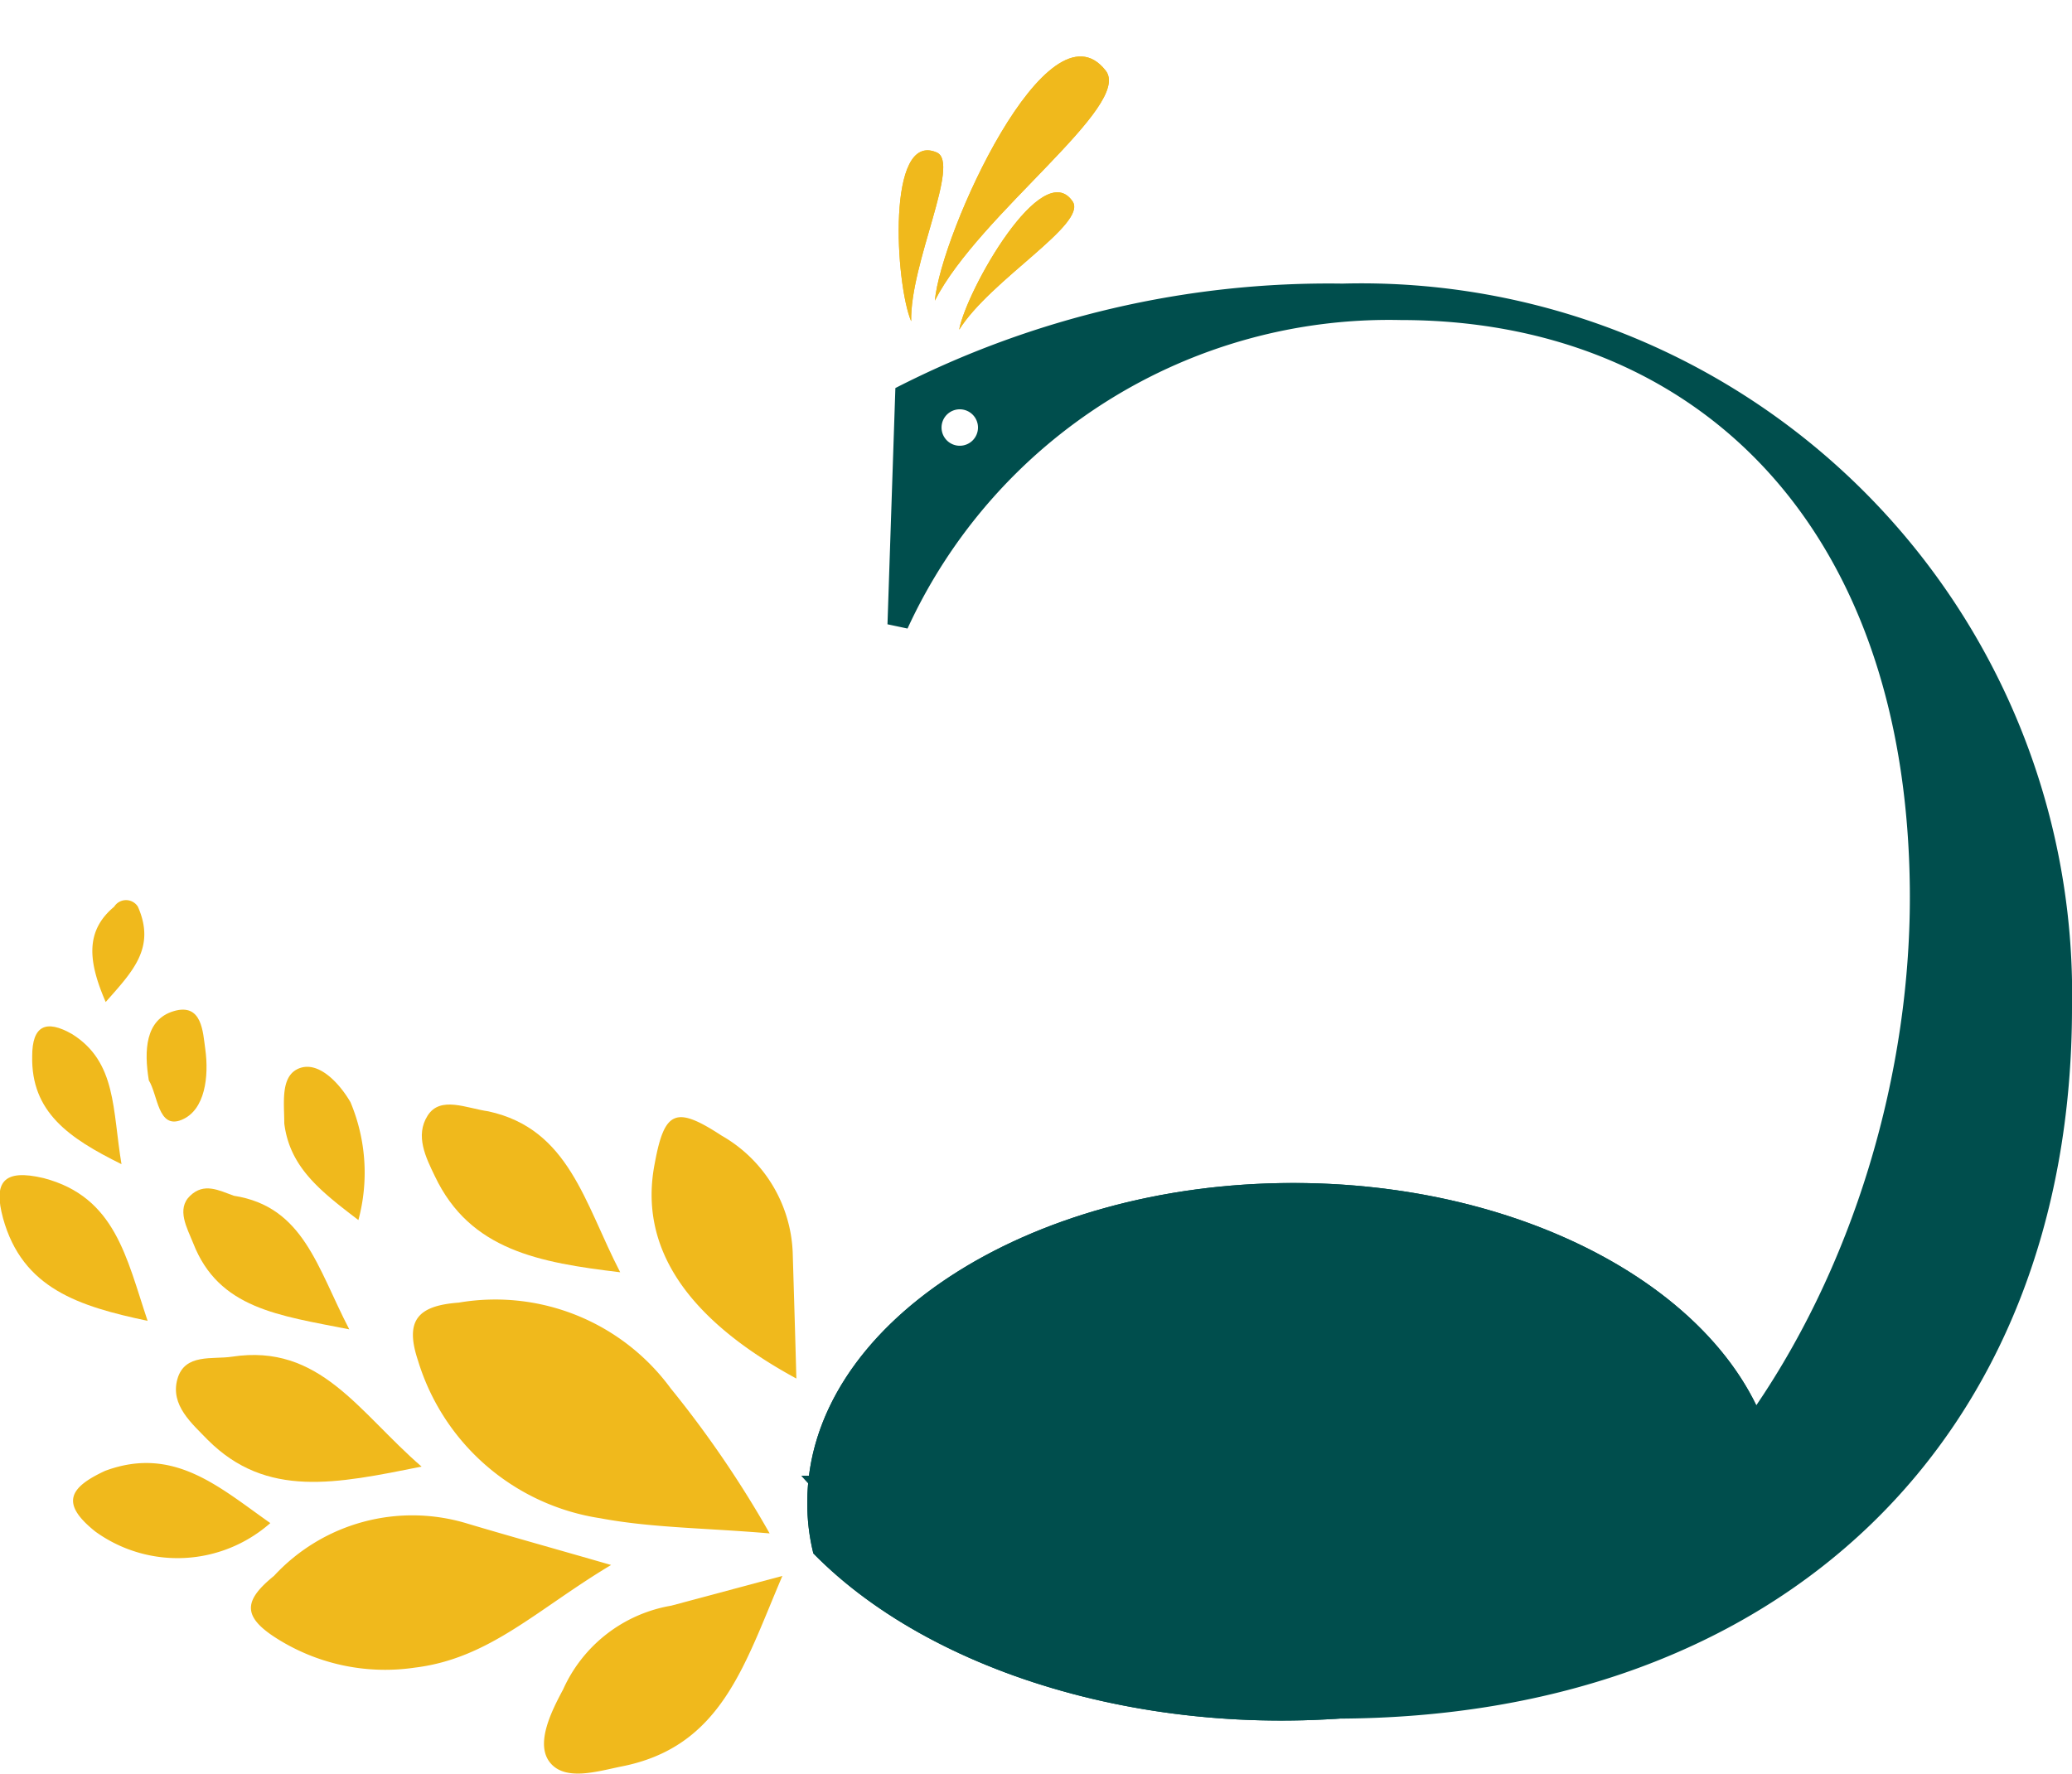 <svg xmlns="http://www.w3.org/2000/svg" xmlns:xlink="http://www.w3.org/1999/xlink" viewBox="0 0 34.11 29.21"><defs><style>.cls-1,.cls-4,.cls-6{fill:#004e4d;}.cls-1,.cls-2{clip-rule:evenodd;}.cls-2,.cls-3,.cls-7{fill:#f0b91c;}.cls-4,.cls-7{fill-rule:evenodd;}.cls-5{clip-path:url(#clip-path);}.cls-8{clip-path:url(#clip-path-2);}.cls-9{clip-path:url(#clip-path-3);}.cls-10{clip-path:url(#clip-path-4);}</style><clipPath id="clip-path" transform="translate(0 0.95)"><path class="cls-1" d="M29.29,23.79c0-2.91-3.6-5.26-8-5.26s-8,2.35-8,5.26a3.39,3.39,0,0,0,.1.84c2.06,2.1,6,3.2,9.88,2.58A9.27,9.27,0,0,0,29.29,24Z"></path></clipPath><clipPath id="clip-path-2" transform="translate(0 0.95)"><path class="cls-2" d="M15.39,4c.1-1.1,1.86-5,2.81-3.79.46.57-2.08,2.36-2.81,3.79"></path></clipPath><clipPath id="clip-path-3" transform="translate(0 0.95)"><path class="cls-2" d="M15,4.34c-.26-.61-.41-3.14.42-2.78.4.17-.44,1.82-.42,2.78"></path></clipPath><clipPath id="clip-path-4" transform="translate(0 0.95)"><path class="cls-2" d="M15.79,4.48c.12-.65,1.37-2.86,1.87-2.11.24.37-1.36,1.29-1.87,2.11"></path></clipPath></defs><g id="Layer_2" data-name="Layer 2"><g id="Layer_1-2" data-name="Layer 1"><path class="cls-3" d="M12.88,25c-.63,1.47-1,2.82-2.66,3.14-.39.08-.91.24-1.16-.06s0-.82.21-1.21a2.39,2.39,0,0,1,1.78-1.38Z" transform="translate(0 0.95)"></path><path class="cls-4" d="M29.29,23.79c0-2.91-3.6-5.26-8-5.26s-8,2.35-8,5.26a3.39,3.39,0,0,0,.1.84c2.06,2.1,6,3.2,9.88,2.58A9.27,9.27,0,0,0,29.29,24Z" transform="translate(0 0.95)"></path><g class="cls-5"><rect class="cls-6" x="13.22" y="19.48" width="16.08" height="9.31"></rect></g><path class="cls-7" d="M15.39,4c.1-1.1,1.86-5,2.81-3.79.46.57-2.08,2.36-2.81,3.79" transform="translate(0 0.95)"></path><g class="cls-8"><rect class="cls-3" x="14.16" y="0.74" width="5.18" height="2.12" transform="translate(6.19 15.88) rotate(-57.33)"></rect></g><path class="cls-7" d="M15,4.34c-.26-.61-.41-3.14.42-2.78.4.17-.44,1.82-.42,2.78" transform="translate(0 0.95)"></path><g class="cls-9"><rect class="cls-3" x="13.56" y="1.66" width="2.64" height="2.04" transform="translate(4.59 14.72) rotate(-57.33)"></rect></g><path class="cls-7" d="M15.79,4.48c.12-.65,1.37-2.86,1.87-2.11.24.37-1.36,1.29-1.87,2.11" transform="translate(0 0.95)"></path><g class="cls-10"><rect class="cls-3" x="15.26" y="1.98" width="2.64" height="2.04" transform="translate(0.22 7.99) rotate(-24.12)"></rect></g><path class="cls-6" d="M22.1,3.72a15.63,15.63,0,0,0-7.36,1.72l-.13,3.89.33.07a8.72,8.72,0,0,1,8.12-5.08c4.75,0,8.31,3.26,8.38,9.34s-3.83,13.06-10.5,13.06a6.12,6.12,0,0,1-5.44-3v-.37H13.19a11.94,11.94,0,0,0,8.78,4c7.35,0,12.14-4.62,12.14-11.71A11.7,11.7,0,0,0,22.1,3.72ZM15.8,6.39a.3.3,0,1,1,.3-.3A.3.3,0,0,1,15.8,6.39Z" transform="translate(0 0.95)"></path><path class="cls-3" d="M12.67,24.3c-1.05-.09-1.94-.09-2.79-.25a3.72,3.72,0,0,1-3-2.6c-.22-.66,0-.9.67-.95a3.58,3.58,0,0,1,3.49,1.41A17.39,17.39,0,0,1,12.67,24.3Z" transform="translate(0 0.95)"></path><path class="cls-3" d="M10.06,24.82c-1.22.73-2,1.54-3.23,1.69A3.34,3.34,0,0,1,4.51,26c-.53-.35-.48-.61,0-1a3.1,3.1,0,0,1,3.19-.86C8.37,24.34,9.09,24.54,10.06,24.82Z" transform="translate(0 0.95)"></path><path class="cls-3" d="M13.11,21.75c-1.84-1-2.6-2.19-2.33-3.55.16-.87.35-.94,1.1-.45a2.32,2.32,0,0,1,1.17,1.93C13.07,20.35,13.09,21,13.11,21.75Z" transform="translate(0 0.95)"></path><path class="cls-3" d="M6.94,23.2c-1.4.28-2.55.53-3.52-.44-.26-.27-.62-.57-.5-1s.58-.32.9-.37C5.27,21.17,5.9,22.3,6.94,23.2Z" transform="translate(0 0.95)"></path><path class="cls-3" d="M10.21,20c-1.33-.16-2.47-.36-3.05-1.58-.15-.31-.33-.67-.12-1s.64-.12,1-.07C9.37,17.64,9.62,18.86,10.21,20Z" transform="translate(0 0.95)"></path><path class="cls-3" d="M4.45,24.13a2.31,2.31,0,0,1-2.88.14c-.59-.47-.42-.73.16-1C2.86,22.85,3.61,23.54,4.45,24.13Z" transform="translate(0 0.95)"></path><path class="cls-3" d="M2.43,20.8C1.3,20.56.37,20.27.05,19.11c-.16-.59,0-.82.67-.66C1.9,18.76,2.08,19.76,2.43,20.8Z" transform="translate(0 0.95)"></path><path class="cls-3" d="M5.75,20.94c-1.16-.23-2.15-.34-2.57-1.42-.1-.25-.28-.56-.05-.78s.47-.09.72,0C5,18.92,5.22,19.92,5.75,20.94Z" transform="translate(0 0.95)"></path><path class="cls-3" d="M5.9,19.14c-.63-.48-1.13-.87-1.22-1.59,0-.34-.07-.79.25-.91s.66.25.84.56A3,3,0,0,1,5.9,19.14Z" transform="translate(0 0.95)"></path><path class="cls-3" d="M2,18.22c-.87-.43-1.49-.86-1.47-1.78q0-.74.66-.36C1.92,16.54,1.85,17.32,2,18.22Z" transform="translate(0 0.95)"></path><path class="cls-3" d="M2.45,16.84c-.08-.49-.06-1,.41-1.14s.48.35.52.63c.06.44,0,1-.39,1.16S2.6,17.08,2.45,16.84Z" transform="translate(0 0.95)"></path><path class="cls-3" d="M1.74,15.55c-.29-.67-.34-1.17.14-1.57a.23.23,0,0,1,.39,0C2.57,14.66,2.18,15.05,1.74,15.55Z" transform="translate(0 0.95)"></path></g></g></svg>